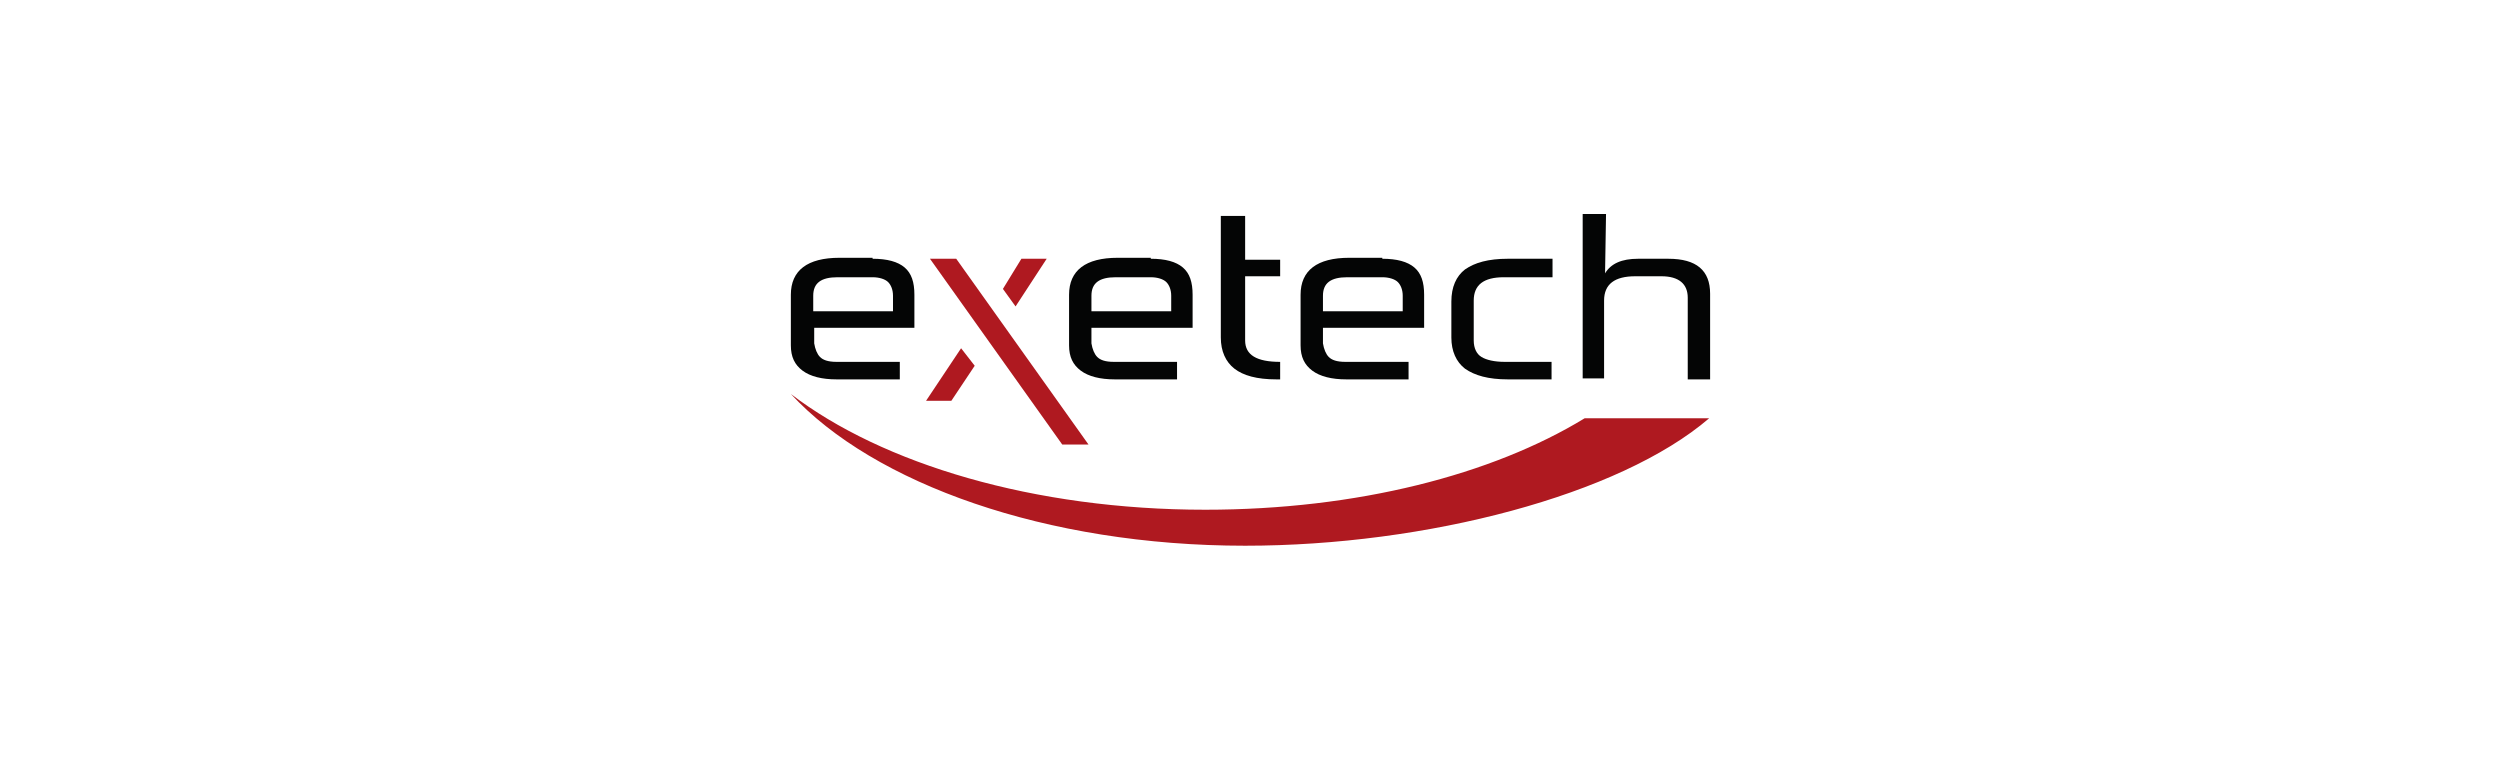 <?xml version="1.0" encoding="utf-8"?>
<!-- Generator: Adobe Illustrator 24.2.1, SVG Export Plug-In . SVG Version: 6.00 Build 0)  -->
<svg version="1.2" baseProfile="tiny" id="Exetech" xmlns="http://www.w3.org/2000/svg" xmlns:xlink="http://www.w3.org/1999/xlink"
	 x="0px" y="0px" viewBox="0 0 257 78" overflow="visible" xml:space="preserve">
<g>
	<g>
		<path fill="#040505" d="M89.7,26.6c1.5,0,2.6,0.3,3.3,0.9c0.7,0.6,1,1.5,1,2.8v3.4H83.7v1.6c0.1,0.6,0.3,1.1,0.6,1.4
			c0.3,0.3,0.8,0.5,1.7,0.5h6.5V39H86c-1.5,0-2.7-0.3-3.5-0.9c-0.8-0.6-1.2-1.4-1.2-2.6v-5.2c0-2.5,1.7-3.8,5-3.8H89.7z M91.8,30.4
			c0-0.6-0.2-1.1-0.5-1.4c-0.3-0.3-0.9-0.5-1.6-0.5h-3.6c-1.7,0-2.5,0.6-2.5,1.9V32h8.2V30.4z"/>
		<path fill="#040505" d="M118.3,26.6c1.5,0,2.6,0.3,3.3,0.9c0.7,0.6,1,1.5,1,2.8v3.4h-10.4v1.6c0.1,0.6,0.3,1.1,0.6,1.4
			c0.3,0.3,0.8,0.5,1.7,0.5h6.5V39h-6.4c-1.5,0-2.7-0.3-3.5-0.9c-0.8-0.6-1.2-1.4-1.2-2.6v-5.2c0-2.5,1.7-3.8,5-3.8H118.3z
			 M120.4,30.4c0-0.6-0.2-1.1-0.5-1.4c-0.3-0.3-0.9-0.5-1.6-0.5h-3.6c-1.7,0-2.5,0.6-2.5,1.9V32h8.2V30.4z"/>
		<path fill="#040505" d="M142.1,26.6c1.5,0,2.6,0.3,3.3,0.9c0.7,0.6,1,1.5,1,2.8v3.4H136v1.6c0.1,0.6,0.3,1.1,0.6,1.4
			c0.3,0.3,0.8,0.5,1.7,0.5h6.5V39h-6.4c-1.5,0-2.7-0.3-3.5-0.9c-0.8-0.6-1.2-1.4-1.2-2.6v-5.2c0-2.5,1.7-3.8,5-3.8H142.1z
			 M144.2,30.4c0-0.6-0.2-1.1-0.5-1.4c-0.3-0.3-0.9-0.5-1.6-0.5h-3.6c-1.7,0-2.5,0.6-2.5,1.9V32h8.2V30.4z"/>
		<path fill="#040505" d="M131.6,39h-0.4c-2,0-3.4-0.4-4.3-1.1c-0.9-0.7-1.4-1.8-1.4-3.2V22.2h2.5v4.5h3.6v1.7H128v6.6
			c0,1.5,1.2,2.2,3.6,2.2V39z"/>
		<path fill="#040505" d="M159.6,39H155c-2,0-3.4-0.4-4.4-1.1c-0.9-0.7-1.4-1.8-1.4-3.2V31c0-1.5,0.5-2.6,1.4-3.3
			c1-0.7,2.4-1.1,4.4-1.1h4.6v1.9h-5c-2.1,0-3.1,0.8-3.1,2.4V35c0,0.8,0.3,1.4,0.8,1.7c0.5,0.3,1.3,0.5,2.4,0.5h4.8V39z"/>
		<path fill="#040505" d="M165,28.1c0.6-1,1.7-1.5,3.4-1.5h3.1c2.9,0,4.3,1.2,4.3,3.6V39h-2.3v-8.4c0-1.4-0.9-2.2-2.7-2.2h-2.7
			c-2.1,0-3.2,0.8-3.2,2.5v8h-2.2V22h2.4L165,28.1z"/>
	</g>
	<g>
		<g>
			<polygon fill="#AF1920" points="95.2,41.2 97.8,41.2 100.2,37.6 98.8,35.8 			"/>
			<polygon fill="#AF1920" points="98.3,26.6 95.6,26.6 109.2,45.7 111.9,45.7 			"/>
		</g>
		<g>
			<polygon fill="#AF1920" points="107.6,26.6 105,26.6 103.1,29.7 104.4,31.5 			"/>
		</g>
	</g>
	<g>
		<path fill="#AF1920" d="M162.9,43c-9.5,5.8-23.4,9.4-39,9.4c-17.6,0-33.2-4.7-42.6-11.9c8.5,9.2,26.2,15.6,46.7,15.6
			c18.6,0,38.5-5.2,47.7-13.1h-7H162.9z"/>
	</g>
</g>
<rect fill="none" width="257" height="78"/>
</svg>
